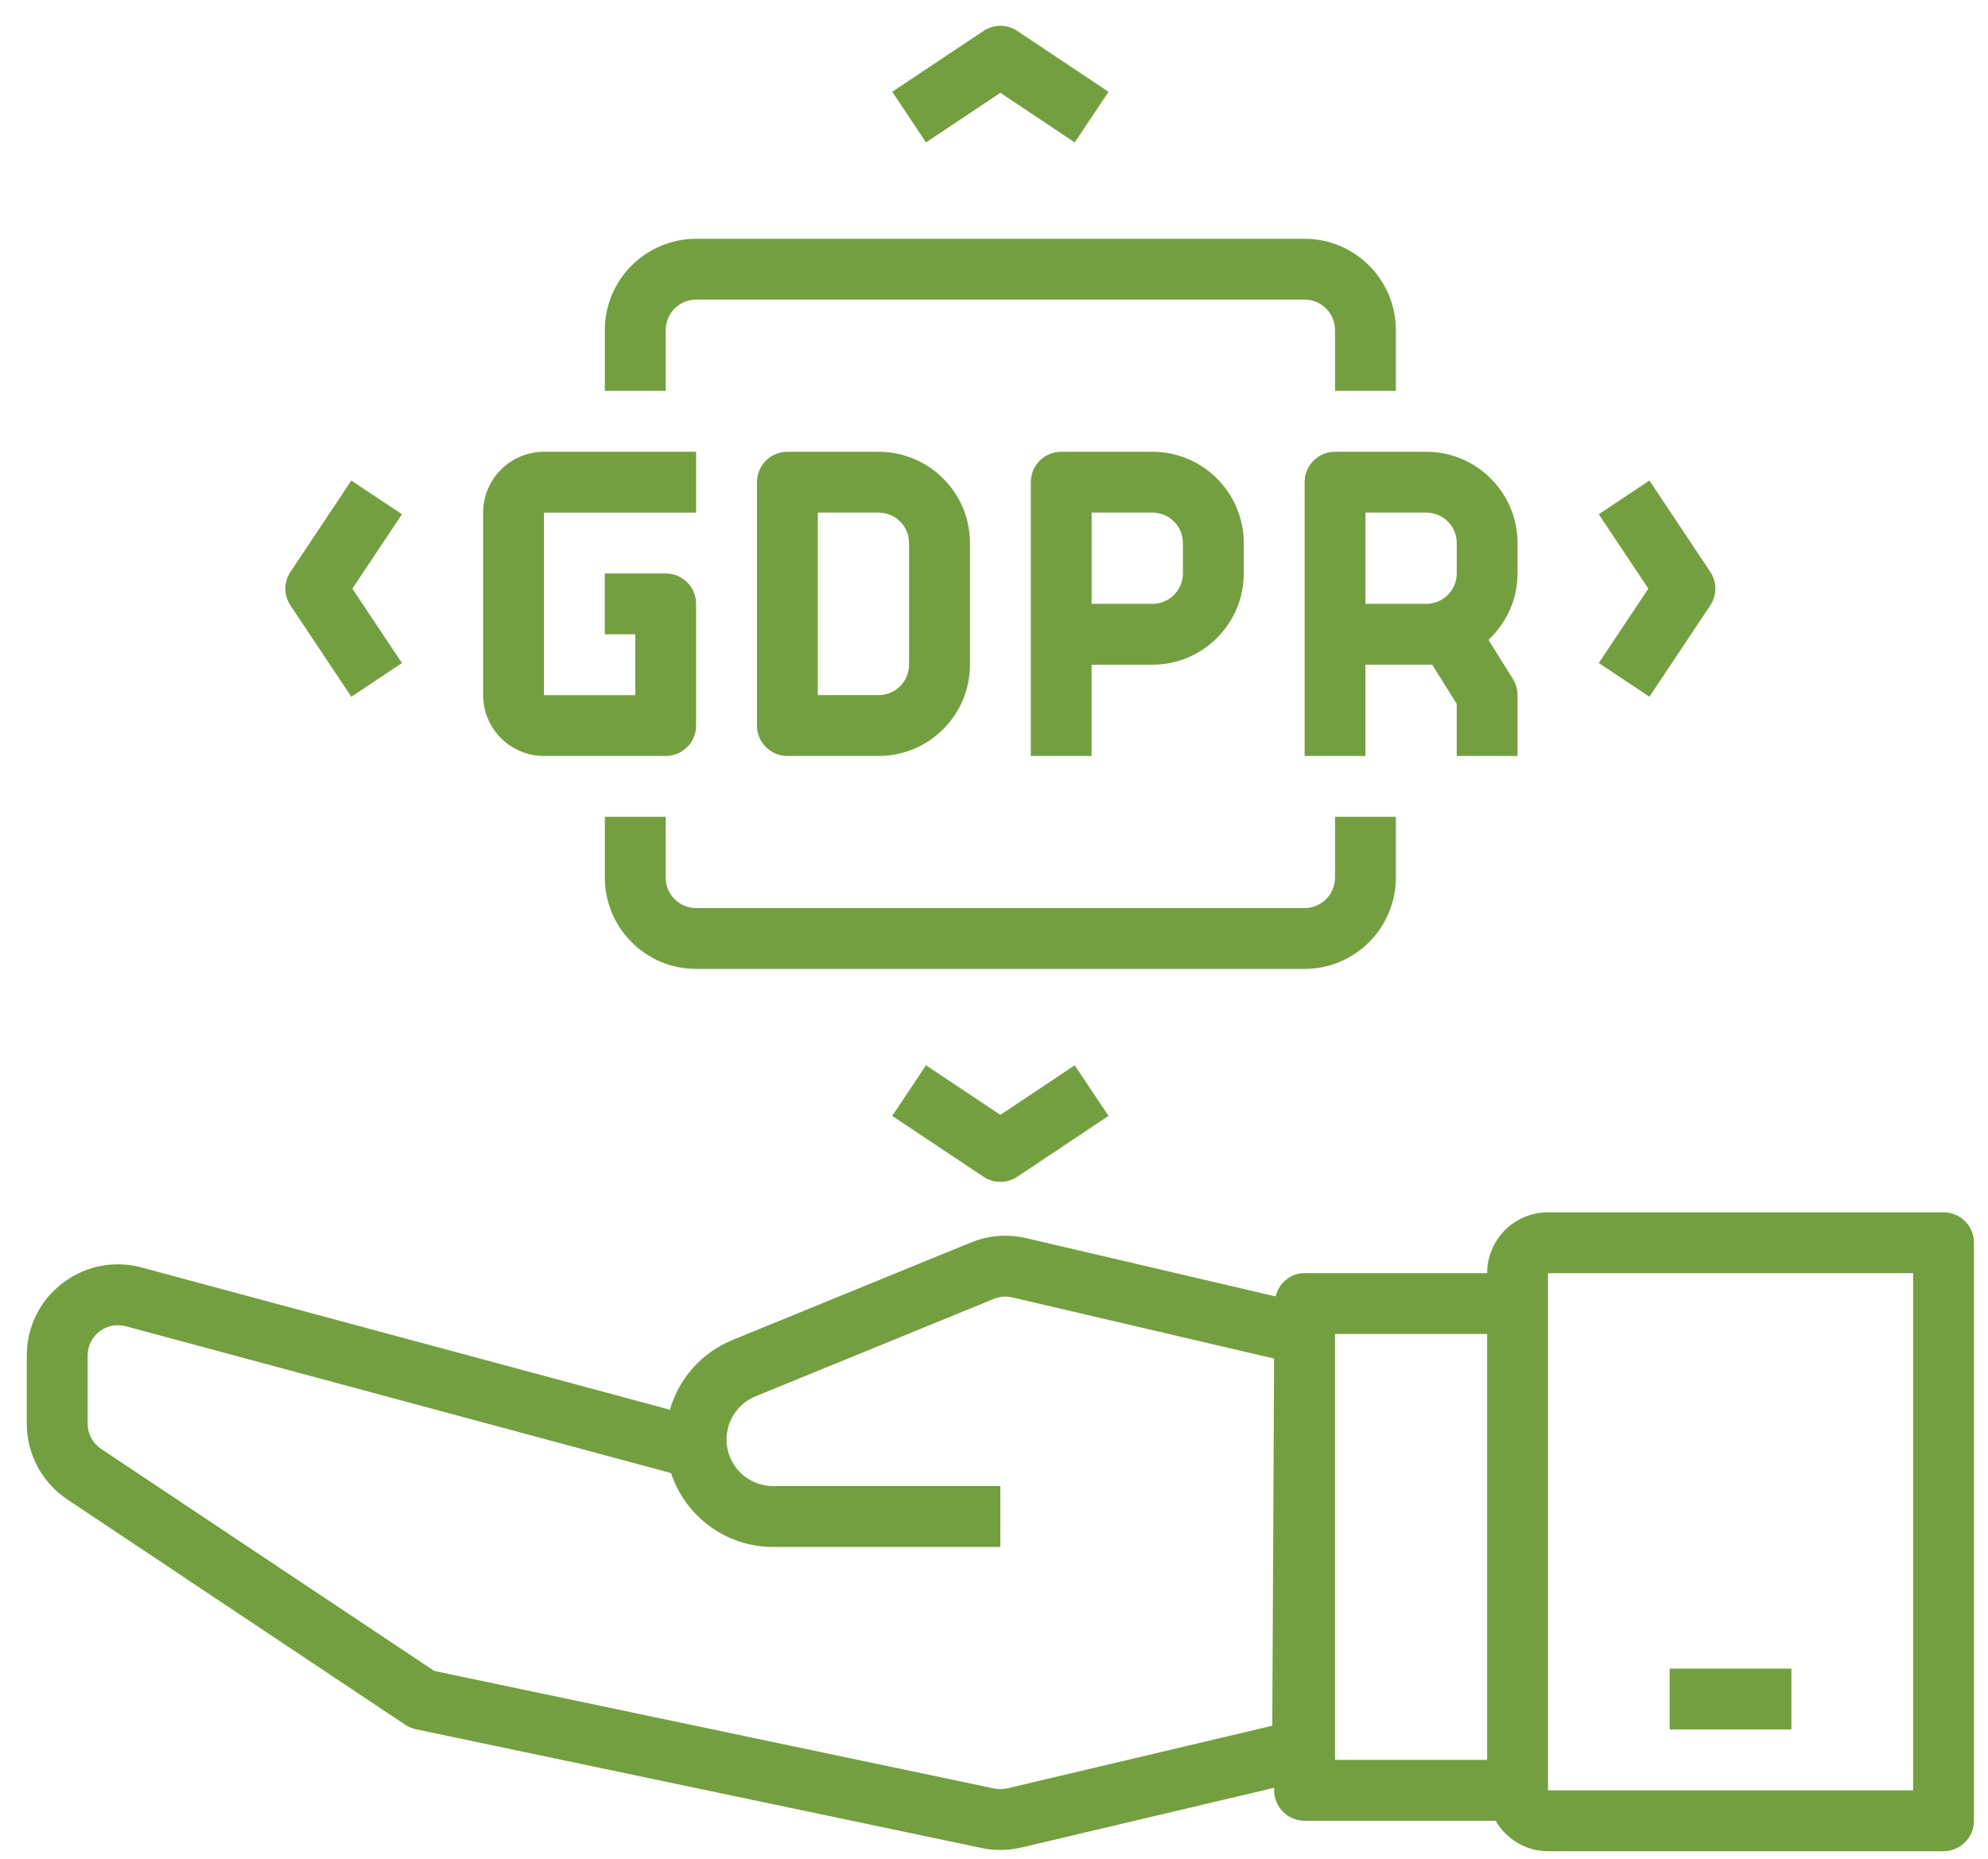 <?xml version="1.0" encoding="utf-8"?>
<!-- Generator: Adobe Illustrator 16.0.0, SVG Export Plug-In . SVG Version: 6.00 Build 0)  -->
<!DOCTYPE svg PUBLIC "-//W3C//DTD SVG 1.1//EN" "http://www.w3.org/Graphics/SVG/1.1/DTD/svg11.dtd">
<svg version="1.1" id="Layer_1" xmlns="http://www.w3.org/2000/svg" xmlns:xlink="http://www.w3.org/1999/xlink" x="0px" y="0px"
	 width="77px" height="72px" viewBox="0 0 77 72" enable-background="new 0 0 77 72" xml:space="preserve">
<path fill="#749F40" d="M75.277,46.96H59.958c-1.3,0-2.357,1.057-2.357,2.356h-7.069c-0.555,0-0.998,0.388-1.124,0.903l-9.658-2.258
	c-0.721-0.168-1.46-0.109-2.145,0.169l-9.226,3.773c-1.206,0.493-2.086,1.498-2.43,2.704L5.594,49.127
	c-1.082-0.325-2.222-0.125-3.13,0.546c-0.907,0.675-1.427,1.708-1.427,2.838v2.634c0,1.184,0.588,2.283,1.574,2.941l13.091,8.728
	c0.125,0.082,0.265,0.142,0.413,0.172l21.821,4.58c0.265,0.063,0.538,0.094,0.811,0.094c0.272,0,0.546-0.031,0.812-0.094
	l9.793-2.314v0.099c0,0.651,0.527,1.179,1.18,1.179h7.397c0.409,0.7,1.161,1.178,2.029,1.178h15.319
	c0.652,0,1.179-0.527,1.179-1.178V48.138C76.456,47.486,75.93,46.96,75.277,46.96z M49.278,66.848l-10.261,2.425
	c-0.175,0.042-0.364,0.043-0.569-0.007l-21.626-4.54L3.918,56.125c-0.328-0.219-0.524-0.586-0.524-0.98v-2.634
	c0-0.376,0.173-0.721,0.475-0.947c0.304-0.223,0.682-0.292,1.078-0.171L25.99,57.06c0.547,1.66,2.112,2.862,3.951,2.862h8.806
	v-2.357h-8.806c-0.992,0-1.8-0.808-1.8-1.801c0-0.739,0.443-1.399,1.129-1.679l9.226-3.772c0.227-0.092,0.472-0.112,0.715-0.056
	l10.138,2.369L49.278,66.848z M51.709,51.673h5.892v16.498h-5.892V51.673z M74.1,69.35H59.958V49.316H74.1V69.35z"/>
<path fill="#749F40" d="M64.672,64.636h4.713v2.357h-4.713V64.636z"/>
<path fill="#749F40" d="M21.07,29.283h4.714c0.651,0,1.178-0.527,1.178-1.178v-4.714c0-0.651-0.526-1.178-1.178-1.178h-2.357v2.357
	h1.178v2.357H21.07v-7.07h5.892v-2.357H21.07c-1.3,0-2.357,1.057-2.357,2.357v7.07C18.713,28.226,19.77,29.283,21.07,29.283z"/>
<path fill="#749F40" d="M34.033,29.283c1.949,0,3.536-1.586,3.536-3.535v-4.713c0-1.949-1.587-3.535-3.536-3.535h-3.536
	c-0.651,0-1.178,0.526-1.178,1.178v9.427c0,0.651,0.527,1.178,1.178,1.178H34.033z M31.676,19.856h2.356
	c0.65,0,1.178,0.527,1.178,1.178v4.713c0,0.65-0.528,1.179-1.178,1.179h-2.356V19.856z"/>
<path fill="#749F40" d="M44.638,25.748c1.949,0,3.536-1.586,3.536-3.535v-1.178c0-1.949-1.587-3.535-3.536-3.535h-3.534
	c-0.652,0-1.178,0.526-1.178,1.178v10.605h2.355v-3.535H44.638z M44.638,19.856c0.65,0,1.179,0.527,1.179,1.178v1.178
	c0,0.65-0.528,1.178-1.179,1.178h-2.356v-3.534H44.638z"/>
<path fill="#749F40" d="M50.531,18.677v10.605h2.355v-3.535h2.587l0.949,1.516v2.019h2.356v-2.356c0-0.222-0.063-0.438-0.179-0.625
	l-0.947-1.515c0.689-0.646,1.126-1.556,1.126-2.573v-1.178c0-1.949-1.586-3.535-3.535-3.535h-3.535
	C51.058,17.499,50.531,18.025,50.531,18.677z M55.244,19.856c0.65,0,1.179,0.527,1.179,1.178v1.178c0,0.65-0.528,1.178-1.179,1.178
	h-2.357v-3.534H55.244z"/>
<path fill="#749F40" d="M25.784,12.785c0-0.651,0.528-1.179,1.178-1.179h23.569c0.649,0,1.178,0.528,1.178,1.179v2.357h2.356v-2.357
	c0-1.949-1.586-3.535-3.534-3.535H26.962c-1.948,0-3.535,1.586-3.535,3.535v2.357h2.357V12.785z"/>
<path fill="#749F40" d="M54.065,33.997V31.64h-2.356v2.356c0,0.65-0.528,1.179-1.178,1.179H26.962c-0.65,0-1.178-0.528-1.178-1.179
	V31.64h-2.357v2.356c0,1.949,1.587,3.536,3.535,3.536h23.569C52.479,37.532,54.065,35.946,54.065,33.997z"/>
<path fill="#749F40" d="M35.865,41.265l-1.307,1.961l3.535,2.357c0.197,0.133,0.426,0.197,0.653,0.197
	c0.227,0,0.457-0.064,0.655-0.197l3.535-2.357l-1.309-1.961l-2.881,1.922L35.865,41.265z"/>
<path fill="#749F40" d="M38.747,3.595l2.88,1.921l1.309-1.961l-3.536-2.356c-0.396-0.266-0.911-0.266-1.307,0l-3.535,2.356
	l1.307,1.961L38.747,3.595z"/>
<path fill="#749F40" d="M13.608,26.99l1.961-1.307l-1.921-2.881l1.921-2.881l-1.961-1.307l-2.356,3.535
	c-0.265,0.396-0.265,0.911,0,1.307L13.608,26.99z"/>
<path fill="#749F40" d="M63.885,26.99l2.356-3.535c0.265-0.396,0.265-0.911,0-1.307l-2.356-3.535l-1.961,1.307l1.921,2.881
	l-1.921,2.881L63.885,26.99z"/>
</svg>
